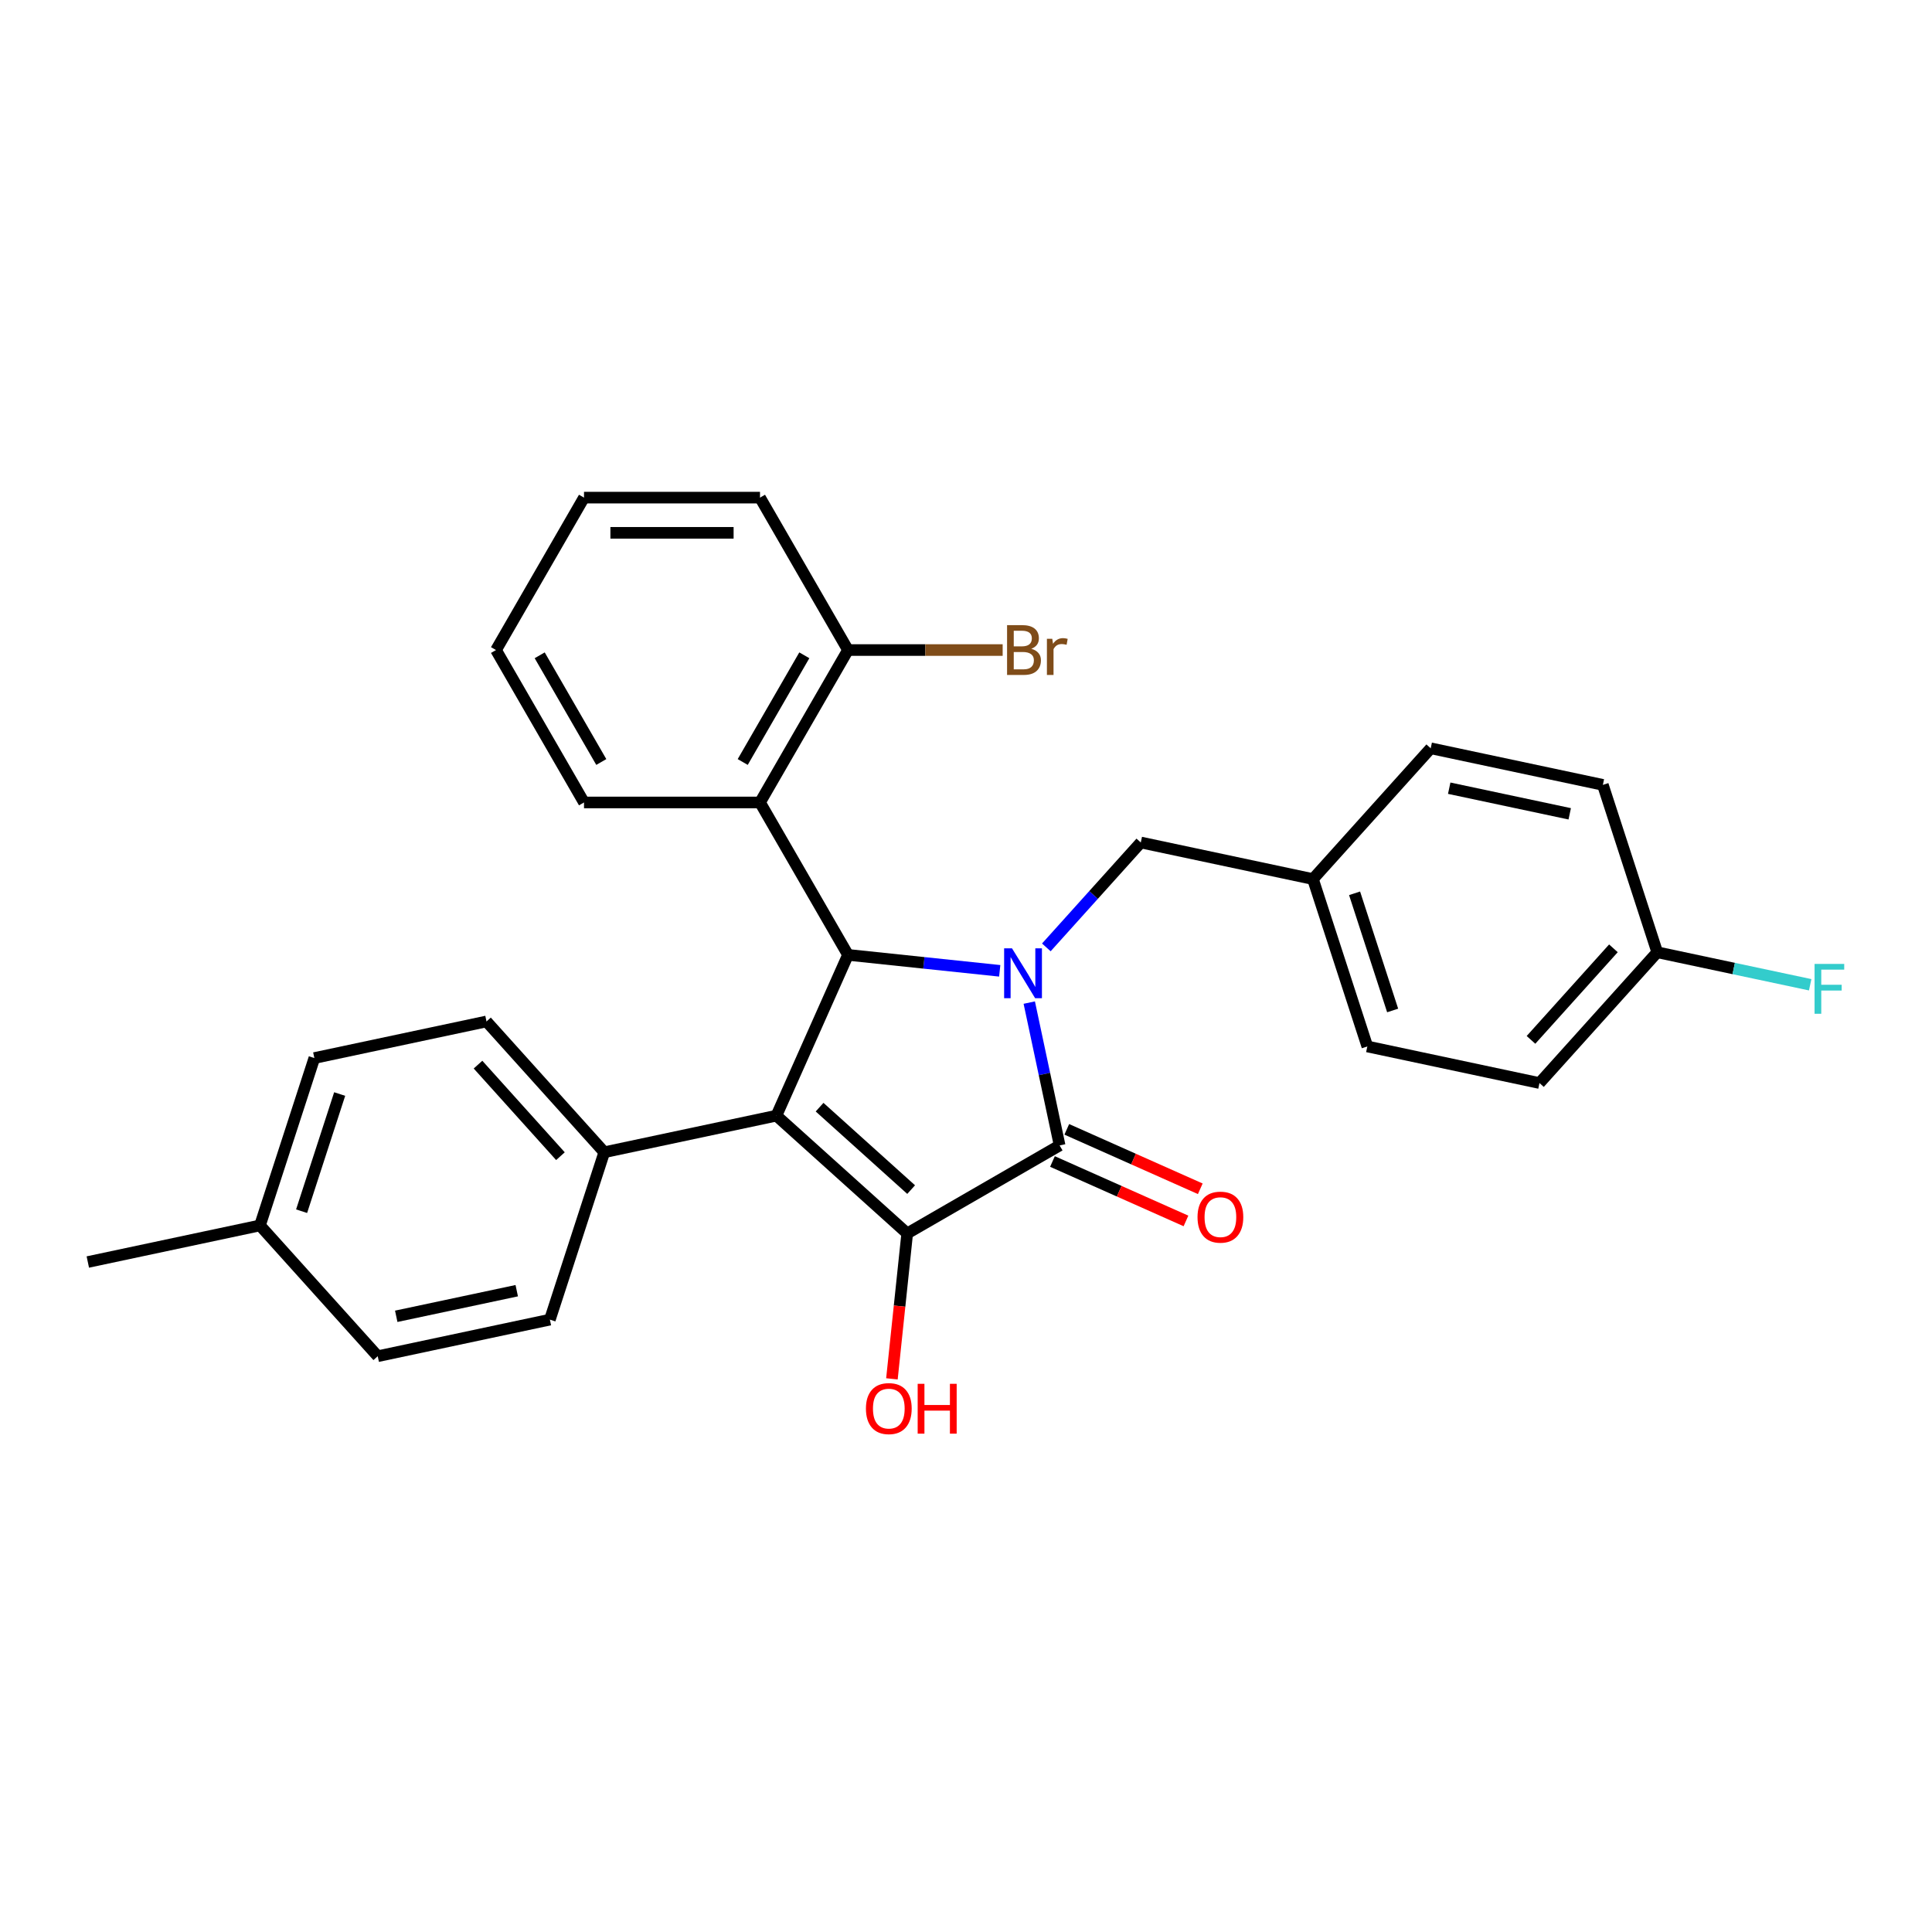 <?xml version='1.0' encoding='iso-8859-1'?>
<svg version='1.1' baseProfile='full'
              xmlns='http://www.w3.org/2000/svg'
                      xmlns:rdkit='http://www.rdkit.org/xml'
                      xmlns:xlink='http://www.w3.org/1999/xlink'
                  xml:space='preserve'
width='1000px' height='1000px' viewBox='0 0 1000 1000'>
<!-- END OF HEADER -->
<rect style='opacity:1.0;fill:#FFFFFF;stroke:none' width='1000' height='1000' x='0' y='0'> </rect>
<path class='bond-2' d='M 532.745,518.941 L 540.602,555.905' style='fill:none;fill-rule:evenodd;stroke:#0000FF;stroke-width:6px;stroke-linecap:butt;stroke-linejoin:miter;stroke-opacity:1' />
<path class='bond-2' d='M 540.602,555.905 L 548.459,592.869' style='fill:none;fill-rule:evenodd;stroke:#000000;stroke-width:6px;stroke-linecap:butt;stroke-linejoin:miter;stroke-opacity:1' />
<path class='bond-3' d='M 517.459,502.497 L 478.191,498.37' style='fill:none;fill-rule:evenodd;stroke:#0000FF;stroke-width:6px;stroke-linecap:butt;stroke-linejoin:miter;stroke-opacity:1' />
<path class='bond-3' d='M 478.191,498.37 L 438.924,494.242' style='fill:none;fill-rule:evenodd;stroke:#000000;stroke-width:6px;stroke-linecap:butt;stroke-linejoin:miter;stroke-opacity:1' />
<path class='bond-6' d='M 541.581,490.369 L 566.027,463.218' style='fill:none;fill-rule:evenodd;stroke:#0000FF;stroke-width:6px;stroke-linecap:butt;stroke-linejoin:miter;stroke-opacity:1' />
<path class='bond-6' d='M 566.027,463.218 L 590.474,436.068' style='fill:none;fill-rule:evenodd;stroke:#000000;stroke-width:6px;stroke-linecap:butt;stroke-linejoin:miter;stroke-opacity:1' />
<path class='bond-0' d='M 401.872,577.462 L 438.924,494.242' style='fill:none;fill-rule:evenodd;stroke:#000000;stroke-width:6px;stroke-linecap:butt;stroke-linejoin:miter;stroke-opacity:1' />
<path class='bond-5' d='M 401.872,577.462 L 312.768,596.401' style='fill:none;fill-rule:evenodd;stroke:#000000;stroke-width:6px;stroke-linecap:butt;stroke-linejoin:miter;stroke-opacity:1' />
<path class='bond-28' d='M 401.872,577.462 L 469.569,638.416' style='fill:none;fill-rule:evenodd;stroke:#000000;stroke-width:6px;stroke-linecap:butt;stroke-linejoin:miter;stroke-opacity:1' />
<path class='bond-28' d='M 424.217,573.066 L 471.605,615.734' style='fill:none;fill-rule:evenodd;stroke:#000000;stroke-width:6px;stroke-linecap:butt;stroke-linejoin:miter;stroke-opacity:1' />
<path class='bond-1' d='M 469.569,638.416 L 548.459,592.869' style='fill:none;fill-rule:evenodd;stroke:#000000;stroke-width:6px;stroke-linecap:butt;stroke-linejoin:miter;stroke-opacity:1' />
<path class='bond-9' d='M 469.569,638.416 L 465.613,676.053' style='fill:none;fill-rule:evenodd;stroke:#000000;stroke-width:6px;stroke-linecap:butt;stroke-linejoin:miter;stroke-opacity:1' />
<path class='bond-9' d='M 465.613,676.053 L 461.657,713.69' style='fill:none;fill-rule:evenodd;stroke:#FF0000;stroke-width:6px;stroke-linecap:butt;stroke-linejoin:miter;stroke-opacity:1' />
<path class='bond-7' d='M 544.754,601.191 L 579.304,616.573' style='fill:none;fill-rule:evenodd;stroke:#000000;stroke-width:6px;stroke-linecap:butt;stroke-linejoin:miter;stroke-opacity:1' />
<path class='bond-7' d='M 579.304,616.573 L 613.854,631.956' style='fill:none;fill-rule:evenodd;stroke:#FF0000;stroke-width:6px;stroke-linecap:butt;stroke-linejoin:miter;stroke-opacity:1' />
<path class='bond-7' d='M 552.164,584.547 L 586.714,599.929' style='fill:none;fill-rule:evenodd;stroke:#000000;stroke-width:6px;stroke-linecap:butt;stroke-linejoin:miter;stroke-opacity:1' />
<path class='bond-7' d='M 586.714,599.929 L 621.264,615.312' style='fill:none;fill-rule:evenodd;stroke:#FF0000;stroke-width:6px;stroke-linecap:butt;stroke-linejoin:miter;stroke-opacity:1' />
<path class='bond-4' d='M 438.924,494.242 L 393.376,415.352' style='fill:none;fill-rule:evenodd;stroke:#000000;stroke-width:6px;stroke-linecap:butt;stroke-linejoin:miter;stroke-opacity:1' />
<path class='bond-8' d='M 393.376,415.352 L 438.924,336.461' style='fill:none;fill-rule:evenodd;stroke:#000000;stroke-width:6px;stroke-linecap:butt;stroke-linejoin:miter;stroke-opacity:1' />
<path class='bond-8' d='M 384.43,394.409 L 416.313,339.185' style='fill:none;fill-rule:evenodd;stroke:#000000;stroke-width:6px;stroke-linecap:butt;stroke-linejoin:miter;stroke-opacity:1' />
<path class='bond-23' d='M 393.376,415.352 L 302.281,415.352' style='fill:none;fill-rule:evenodd;stroke:#000000;stroke-width:6px;stroke-linecap:butt;stroke-linejoin:miter;stroke-opacity:1' />
<path class='bond-10' d='M 312.768,596.401 L 251.813,528.705' style='fill:none;fill-rule:evenodd;stroke:#000000;stroke-width:6px;stroke-linecap:butt;stroke-linejoin:miter;stroke-opacity:1' />
<path class='bond-10' d='M 290.085,598.438 L 247.417,551.05' style='fill:none;fill-rule:evenodd;stroke:#000000;stroke-width:6px;stroke-linecap:butt;stroke-linejoin:miter;stroke-opacity:1' />
<path class='bond-11' d='M 312.768,596.401 L 284.618,683.038' style='fill:none;fill-rule:evenodd;stroke:#000000;stroke-width:6px;stroke-linecap:butt;stroke-linejoin:miter;stroke-opacity:1' />
<path class='bond-12' d='M 590.474,436.068 L 679.578,455.007' style='fill:none;fill-rule:evenodd;stroke:#000000;stroke-width:6px;stroke-linecap:butt;stroke-linejoin:miter;stroke-opacity:1' />
<path class='bond-14' d='M 438.924,336.461 L 478.951,336.461' style='fill:none;fill-rule:evenodd;stroke:#000000;stroke-width:6px;stroke-linecap:butt;stroke-linejoin:miter;stroke-opacity:1' />
<path class='bond-14' d='M 478.951,336.461 L 518.978,336.461' style='fill:none;fill-rule:evenodd;stroke:#7F4C19;stroke-width:6px;stroke-linecap:butt;stroke-linejoin:miter;stroke-opacity:1' />
<path class='bond-24' d='M 438.924,336.461 L 393.376,257.571' style='fill:none;fill-rule:evenodd;stroke:#000000;stroke-width:6px;stroke-linecap:butt;stroke-linejoin:miter;stroke-opacity:1' />
<path class='bond-16' d='M 251.813,528.705 L 162.709,547.644' style='fill:none;fill-rule:evenodd;stroke:#000000;stroke-width:6px;stroke-linecap:butt;stroke-linejoin:miter;stroke-opacity:1' />
<path class='bond-15' d='M 284.618,683.038 L 195.513,701.978' style='fill:none;fill-rule:evenodd;stroke:#000000;stroke-width:6px;stroke-linecap:butt;stroke-linejoin:miter;stroke-opacity:1' />
<path class='bond-15' d='M 267.464,668.058 L 205.091,681.316' style='fill:none;fill-rule:evenodd;stroke:#000000;stroke-width:6px;stroke-linecap:butt;stroke-linejoin:miter;stroke-opacity:1' />
<path class='bond-19' d='M 679.578,455.007 L 740.533,387.311' style='fill:none;fill-rule:evenodd;stroke:#000000;stroke-width:6px;stroke-linecap:butt;stroke-linejoin:miter;stroke-opacity:1' />
<path class='bond-20' d='M 679.578,455.007 L 707.728,541.644' style='fill:none;fill-rule:evenodd;stroke:#000000;stroke-width:6px;stroke-linecap:butt;stroke-linejoin:miter;stroke-opacity:1' />
<path class='bond-20' d='M 701.128,462.373 L 720.833,523.018' style='fill:none;fill-rule:evenodd;stroke:#000000;stroke-width:6px;stroke-linecap:butt;stroke-linejoin:miter;stroke-opacity:1' />
<path class='bond-13' d='M 857.787,492.887 L 796.833,560.583' style='fill:none;fill-rule:evenodd;stroke:#000000;stroke-width:6px;stroke-linecap:butt;stroke-linejoin:miter;stroke-opacity:1' />
<path class='bond-13' d='M 835.105,490.85 L 792.436,538.238' style='fill:none;fill-rule:evenodd;stroke:#000000;stroke-width:6px;stroke-linecap:butt;stroke-linejoin:miter;stroke-opacity:1' />
<path class='bond-18' d='M 857.787,492.887 L 897.365,501.299' style='fill:none;fill-rule:evenodd;stroke:#000000;stroke-width:6px;stroke-linecap:butt;stroke-linejoin:miter;stroke-opacity:1' />
<path class='bond-18' d='M 897.365,501.299 L 936.944,509.712' style='fill:none;fill-rule:evenodd;stroke:#33CCCC;stroke-width:6px;stroke-linecap:butt;stroke-linejoin:miter;stroke-opacity:1' />
<path class='bond-29' d='M 857.787,492.887 L 829.637,406.25' style='fill:none;fill-rule:evenodd;stroke:#000000;stroke-width:6px;stroke-linecap:butt;stroke-linejoin:miter;stroke-opacity:1' />
<path class='bond-17' d='M 195.513,701.978 L 134.559,634.281' style='fill:none;fill-rule:evenodd;stroke:#000000;stroke-width:6px;stroke-linecap:butt;stroke-linejoin:miter;stroke-opacity:1' />
<path class='bond-31' d='M 162.709,547.644 L 134.559,634.281' style='fill:none;fill-rule:evenodd;stroke:#000000;stroke-width:6px;stroke-linecap:butt;stroke-linejoin:miter;stroke-opacity:1' />
<path class='bond-31' d='M 175.814,566.27 L 156.109,626.915' style='fill:none;fill-rule:evenodd;stroke:#000000;stroke-width:6px;stroke-linecap:butt;stroke-linejoin:miter;stroke-opacity:1' />
<path class='bond-25' d='M 134.559,634.281 L 45.455,653.221' style='fill:none;fill-rule:evenodd;stroke:#000000;stroke-width:6px;stroke-linecap:butt;stroke-linejoin:miter;stroke-opacity:1' />
<path class='bond-21' d='M 740.533,387.311 L 829.637,406.25' style='fill:none;fill-rule:evenodd;stroke:#000000;stroke-width:6px;stroke-linecap:butt;stroke-linejoin:miter;stroke-opacity:1' />
<path class='bond-21' d='M 750.111,407.972 L 812.484,421.23' style='fill:none;fill-rule:evenodd;stroke:#000000;stroke-width:6px;stroke-linecap:butt;stroke-linejoin:miter;stroke-opacity:1' />
<path class='bond-22' d='M 707.728,541.644 L 796.833,560.583' style='fill:none;fill-rule:evenodd;stroke:#000000;stroke-width:6px;stroke-linecap:butt;stroke-linejoin:miter;stroke-opacity:1' />
<path class='bond-26' d='M 302.281,415.352 L 256.734,336.461' style='fill:none;fill-rule:evenodd;stroke:#000000;stroke-width:6px;stroke-linecap:butt;stroke-linejoin:miter;stroke-opacity:1' />
<path class='bond-26' d='M 311.227,394.409 L 279.344,339.185' style='fill:none;fill-rule:evenodd;stroke:#000000;stroke-width:6px;stroke-linecap:butt;stroke-linejoin:miter;stroke-opacity:1' />
<path class='bond-30' d='M 393.376,257.571 L 302.281,257.571' style='fill:none;fill-rule:evenodd;stroke:#000000;stroke-width:6px;stroke-linecap:butt;stroke-linejoin:miter;stroke-opacity:1' />
<path class='bond-30' d='M 379.712,275.79 L 315.945,275.79' style='fill:none;fill-rule:evenodd;stroke:#000000;stroke-width:6px;stroke-linecap:butt;stroke-linejoin:miter;stroke-opacity:1' />
<path class='bond-27' d='M 256.734,336.461 L 302.281,257.571' style='fill:none;fill-rule:evenodd;stroke:#000000;stroke-width:6px;stroke-linecap:butt;stroke-linejoin:miter;stroke-opacity:1' />
<path  class='atom-0' d='M 523.817 490.865
L 532.271 504.53
Q 533.109 505.878, 534.457 508.319
Q 535.805 510.76, 535.878 510.906
L 535.878 490.865
L 539.303 490.865
L 539.303 516.663
L 535.769 516.663
L 526.696 501.724
Q 525.639 499.975, 524.509 497.971
Q 523.416 495.967, 523.088 495.347
L 523.088 516.663
L 519.736 516.663
L 519.736 490.865
L 523.817 490.865
' fill='#0000FF'/>
<path  class='atom-8' d='M 619.836 629.993
Q 619.836 623.799, 622.897 620.337
Q 625.958 616.876, 631.679 616.876
Q 637.399 616.876, 640.46 620.337
Q 643.521 623.799, 643.521 629.993
Q 643.521 636.261, 640.424 639.832
Q 637.327 643.366, 631.679 643.366
Q 625.994 643.366, 622.897 639.832
Q 619.836 636.297, 619.836 629.993
M 631.679 640.451
Q 635.614 640.451, 637.727 637.827
Q 639.877 635.167, 639.877 629.993
Q 639.877 624.928, 637.727 622.378
Q 635.614 619.791, 631.679 619.791
Q 627.743 619.791, 625.594 622.341
Q 623.48 624.892, 623.48 629.993
Q 623.48 635.204, 625.594 637.827
Q 627.743 640.451, 631.679 640.451
' fill='#FF0000'/>
<path  class='atom-10' d='M 448.204 729.085
Q 448.204 722.891, 451.265 719.429
Q 454.326 715.967, 460.047 715.967
Q 465.767 715.967, 468.828 719.429
Q 471.889 722.891, 471.889 729.085
Q 471.889 735.352, 468.792 738.923
Q 465.695 742.458, 460.047 742.458
Q 454.362 742.458, 451.265 738.923
Q 448.204 735.389, 448.204 729.085
M 460.047 739.543
Q 463.982 739.543, 466.095 736.919
Q 468.245 734.259, 468.245 729.085
Q 468.245 724.02, 466.095 721.47
Q 463.982 718.882, 460.047 718.882
Q 456.111 718.882, 453.962 721.433
Q 451.848 723.984, 451.848 729.085
Q 451.848 734.296, 453.962 736.919
Q 456.111 739.543, 460.047 739.543
' fill='#FF0000'/>
<path  class='atom-10' d='M 474.986 716.259
L 478.484 716.259
L 478.484 727.227
L 491.675 727.227
L 491.675 716.259
L 495.173 716.259
L 495.173 742.057
L 491.675 742.057
L 491.675 730.142
L 478.484 730.142
L 478.484 742.057
L 474.986 742.057
L 474.986 716.259
' fill='#FF0000'/>
<path  class='atom-15' d='M 533.79 335.805
Q 536.268 336.498, 537.507 338.028
Q 538.782 339.522, 538.782 341.745
Q 538.782 345.316, 536.486 347.356
Q 534.227 349.36, 529.928 349.36
L 521.255 349.36
L 521.255 323.562
L 528.871 323.562
Q 533.28 323.562, 535.503 325.348
Q 537.725 327.133, 537.725 330.412
Q 537.725 334.311, 533.79 335.805
M 524.717 326.477
L 524.717 334.566
L 528.871 334.566
Q 531.421 334.566, 532.733 333.546
Q 534.081 332.489, 534.081 330.412
Q 534.081 326.477, 528.871 326.477
L 524.717 326.477
M 529.928 346.445
Q 532.442 346.445, 533.79 345.243
Q 535.138 344.04, 535.138 341.745
Q 535.138 339.631, 533.644 338.575
Q 532.187 337.481, 529.381 337.481
L 524.717 337.481
L 524.717 346.445
L 529.928 346.445
' fill='#7F4C19'/>
<path  class='atom-15' d='M 544.648 330.631
L 545.049 333.218
Q 547.017 330.303, 550.223 330.303
Q 551.244 330.303, 552.628 330.668
L 552.082 333.728
Q 550.515 333.364, 549.64 333.364
Q 548.11 333.364, 547.09 333.983
Q 546.106 334.566, 545.304 335.987
L 545.304 349.36
L 541.879 349.36
L 541.879 330.631
L 544.648 330.631
' fill='#7F4C19'/>
<path  class='atom-19' d='M 939.221 498.927
L 954.562 498.927
L 954.562 501.879
L 942.683 501.879
L 942.683 509.713
L 953.25 509.713
L 953.25 512.701
L 942.683 512.701
L 942.683 524.725
L 939.221 524.725
L 939.221 498.927
' fill='#33CCCC'/>
</svg>
